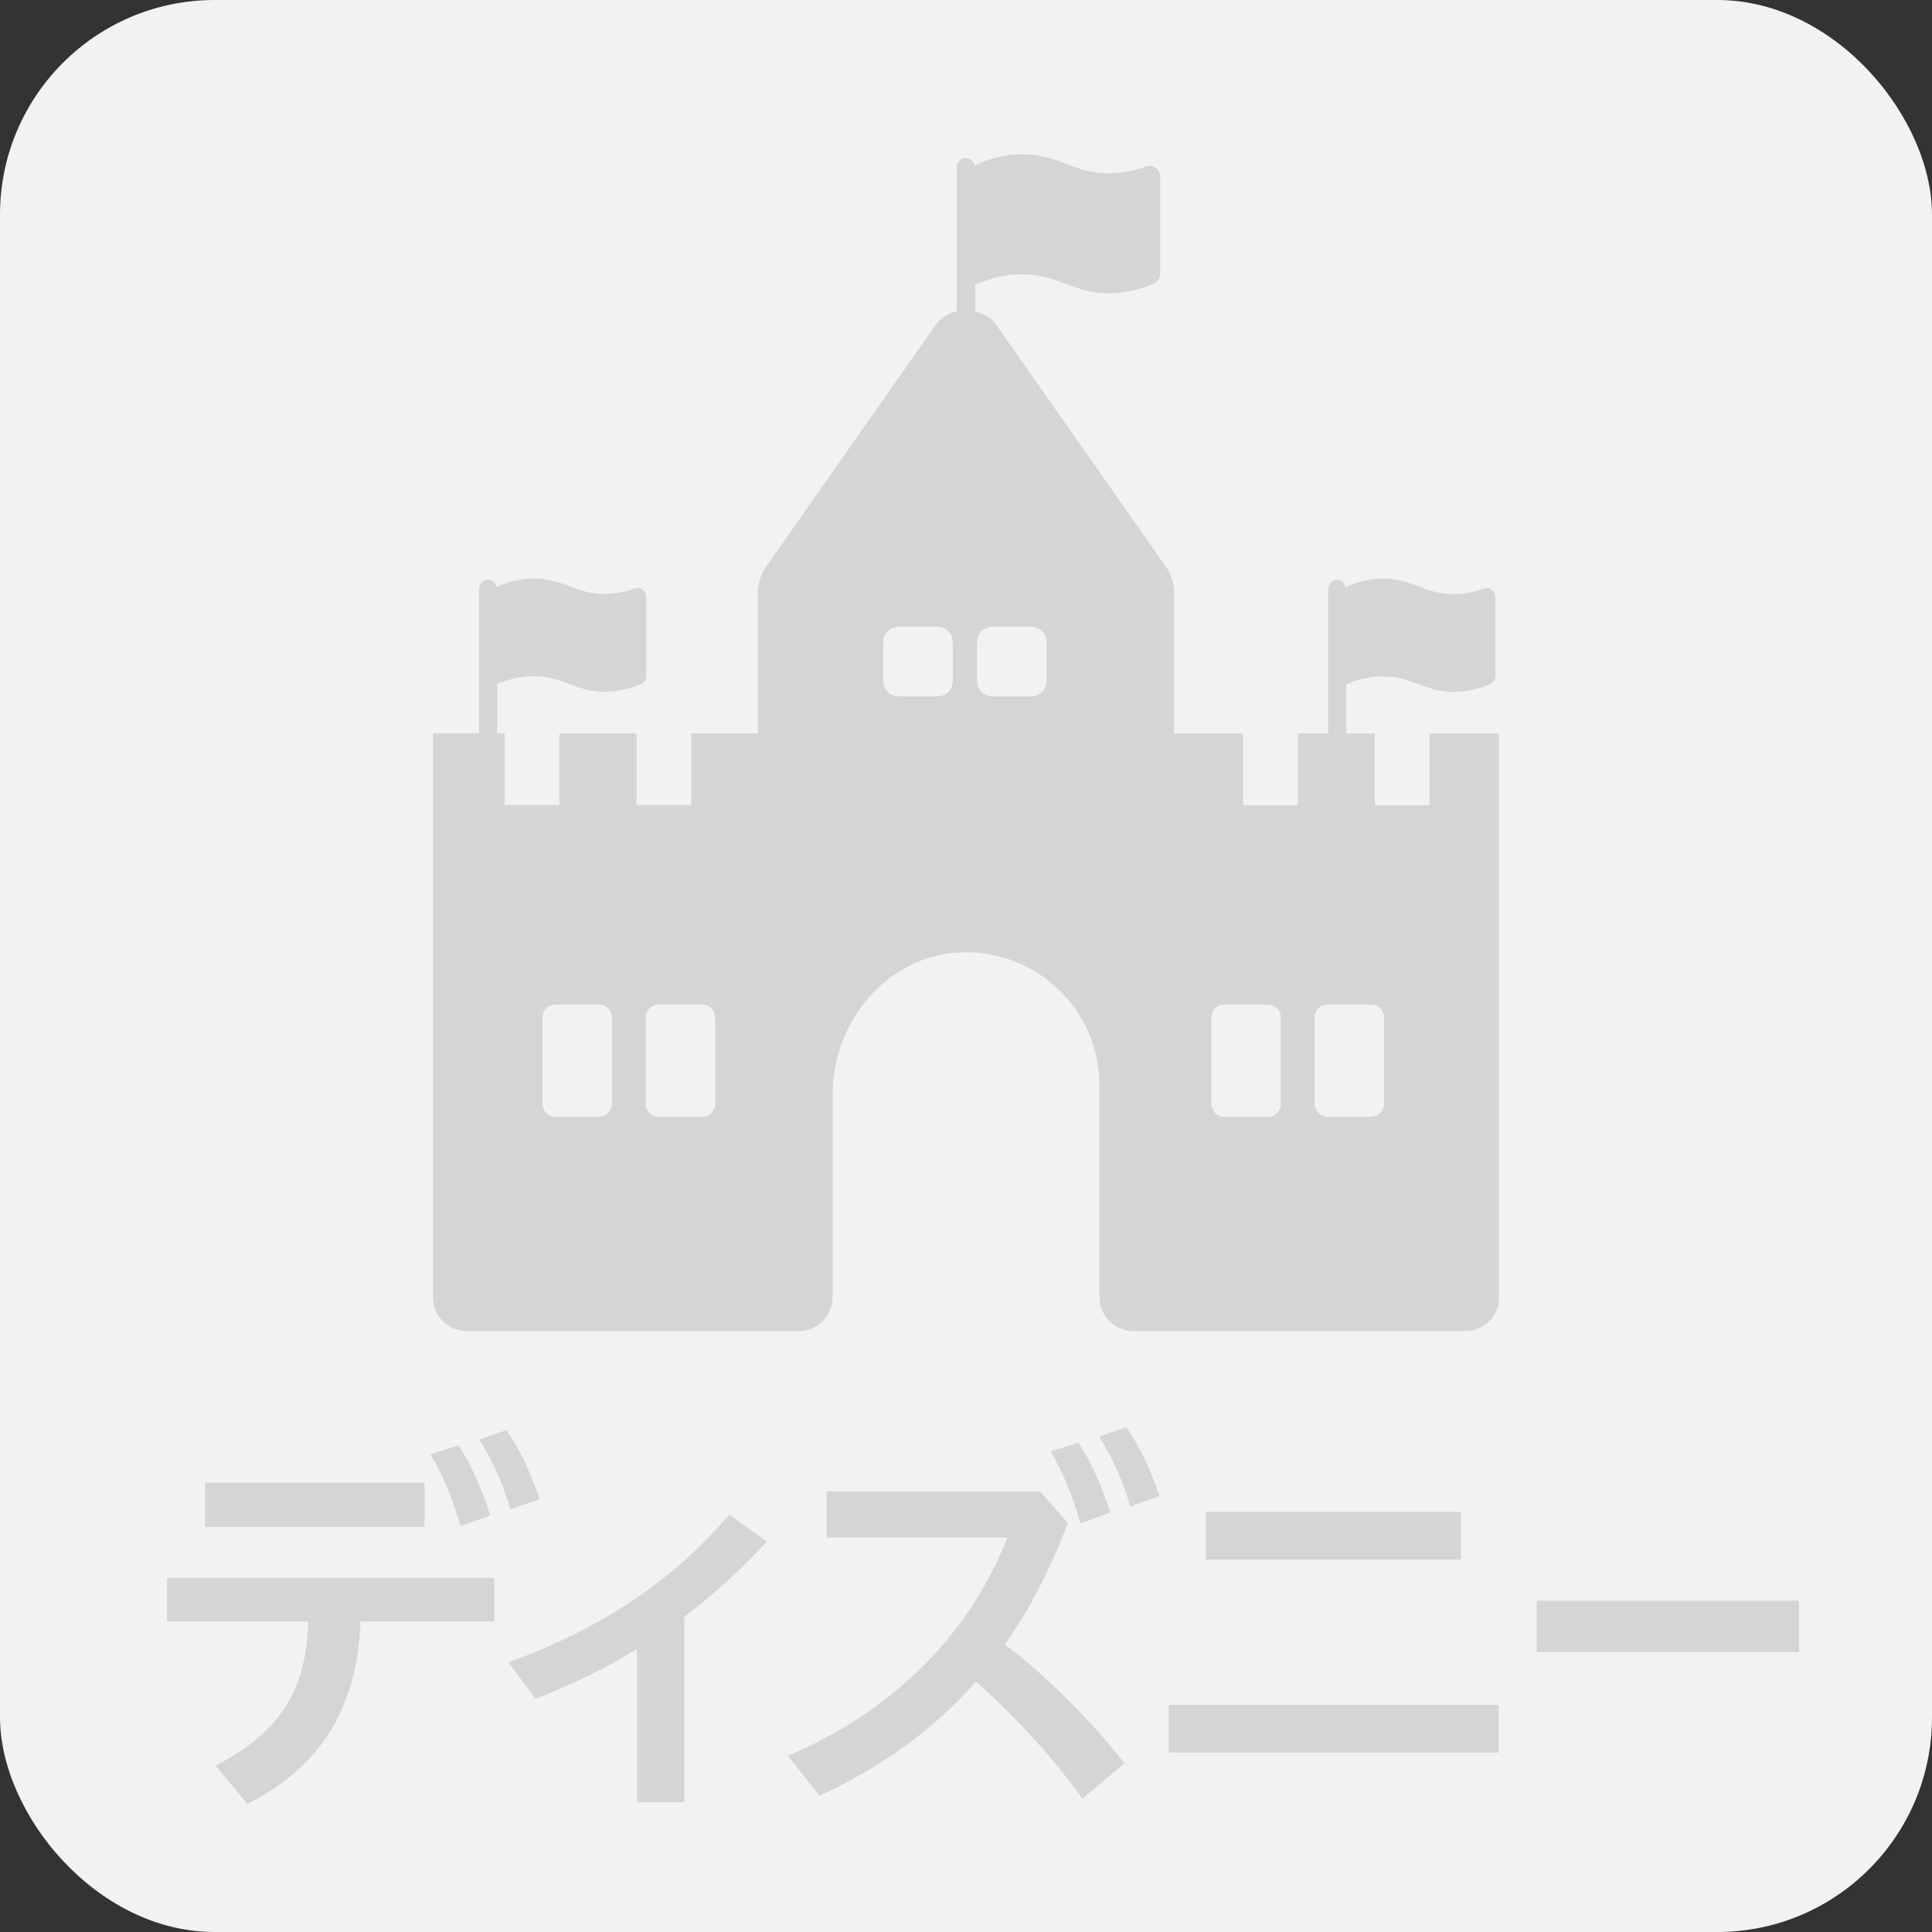 <?xml version="1.0" encoding="UTF-8"?><svg xmlns="http://www.w3.org/2000/svg" viewBox="0 0 45 45"><rect x="0" y="0" width="45" height="45" fill="#333333" stroke="none"/><defs><style>.cls-1{fill:#f2f2f2;}.cls-2{fill:#d5d5d5;}</style></defs><g id="_背景"><rect class="cls-1" width="45" height="45" rx="5" ry="5"/></g><g id="_レイヤー_1"><path class="cls-2" d="M34.884,17.084h-1.557c-.017,0-.03.013-.03.03v1.61c0,.017-.013.03-.03.03h-1.215c-.017,0-.03-.013-.03-.03v-1.61c0-.017-.013-.03-.03-.03h-.633v-1.159c.02-.002.039-0.0.059-.009.397-.171.851-.209,1.269-.099.261.069.506.192.769.254.417.097.861.031,1.254-.141.074-.032.12-.108.12-.189v-1.838c0-.136-.133-.242-.261-.195-.357.129-.745.17-1.113.085-.263-.061-.508-.185-.769-.254-.446-.118-.931-.061-1.345.141-.021-.095-.094-.171-.195-.171-.117,0-.212.095-.212.212v3.362h-.677c-.017,0-.03.013-.03.03v1.61c0,.017-.013.03-.03.03h-1.215c-.017,0-.03-.013-.03-.03v-1.61c0-.017-.013-.03-.03-.03h-1.574v-3.277c0-.214-.066-.424-.189-.599l-3.954-5.64c-.124-.177-.304-.268-.492-.316v-.647c.039.005.08.001.12-.017.487-.21,1.045-.257,1.558-.121.321.085.621.236.944.311.512.119,1.056.038,1.539-.173.09-.039.147-.133.147-.232v-2.257c0-.167-.163-.296-.32-.24-.438.158-.915.209-1.367.104-.323-.075-.624-.227-.944-.311-.562-.149-1.175-.073-1.692.191-.018-.099-.094-.179-.199-.179-.117,0-.213.095-.213.212v3.357c-.188.049-.368.139-.492.316l-3.954,5.64c-.123.176-.189.385-.189.599v3.277h-1.522c-.017,0-.03.013-.03.03v1.61c0,.017-.013.03-.03.03h-1.215c-.017,0-.03-.013-.03-.03v-1.61c0-.017-.013-.03-.03-.03h-1.735c-.017,0-.03.013-.03.03v1.61c0,.017-.013.03-.03.03h-1.215c-.017,0-.03-.013-.03-.03v-1.61c0-.017-.013-.03-.03-.03h-.143v-1.159c.02-.002.039-0.0.059-.009.397-.171.851-.209,1.269-.099.261.069.506.192.769.254.417.097.861.031,1.254-.141.074-.032.12-.108.12-.189v-1.838c0-.136-.133-.242-.261-.195-.357.129-.745.17-1.113.085-.263-.061-.508-.185-.769-.254-.446-.118-.93-.06-1.345.141-.021-.095-.094-.171-.195-.171-.117,0-.212.095-.212.212v3.362h-1.041c-.017,0-.03.013-.03.03v13.108c0,.433.351.785.785.785h7.735c.433,0,.785-.351.785-.785v-4.724c0-1.699,1.271-3.235,2.969-3.31,1.782-.079,3.25,1.342,3.25,3.107v4.927c0,.433.351.785.785.785h7.735c.433,0,.785-.351.785-.785v-13.108c0-.017-.013-.03-.03-.03ZM22.757,14.955c0-.197.16-.357.357-.357h.907c.197,0,.357.16.357.357v.907c0,.197-.16.357-.357.357h-.907c-.197,0-.357-.16-.357-.357v-.907ZM20.572,14.955c0-.197.16-.357.357-.357h.907c.197,0,.357.16.357.357v.907c0,.197-.16.357-.357.357h-.907c-.197,0-.357-.16-.357-.357v-.907ZM14.253,25.71c0,.166-.135.301-.301.301h-1.016c-.166,0-.301-.135-.301-.301v-2.011c0-.166.135-.301.301-.301h1.016c.166,0,.301.135.301.301v2.011ZM16.658,25.71c0,.166-.135.301-.301.301h-1.016c-.166,0-.301-.135-.301-.301v-2.011c0-.166.135-.301.301-.301h1.016c.166,0,.301.135.301.301v2.011ZM29.833,25.71c0,.166-.135.301-.301.301h-1.016c-.166,0-.301-.135-.301-.301v-2.011c0-.166.135-.301.301-.301h1.016c.166,0,.301.135.301.301v2.011ZM32.238,25.71c0,.166-.135.301-.301.301h-1.016c-.166,0-.301-.135-.301-.301v-2.011c0-.166.135-.301.301-.301h1.016c.166,0,.301.135.301.301v2.011Z"/><path class="cls-2" d="M3.891,36.752h7.624v1.017h-3.118c-.076,2.035-.95,3.394-2.633,4.25l-.742-.894c1.483-.77,2.11-1.73,2.158-3.356h-3.289v-1.017ZM4.774,34.537h5.114v1.027h-5.114v-1.027ZM10.678,33.663c.276.399.552,1.036.742,1.635l-.694.248c-.181-.637-.428-1.227-.703-1.673l.655-.209ZM11.79,33.311c.285.38.562.96.779,1.607l-.684.237c-.162-.599-.466-1.236-.723-1.625l.627-.219Z"/><path class="cls-2" d="M15.94,41.98h-1.104v-3.574c-.751.466-1.549.846-2.366,1.16l-.628-.846c2.054-.751,3.745-1.806,5.143-3.441l.875.627c-.599.656-1.236,1.236-1.92,1.75v4.325Z"/><path class="cls-2" d="M25.213,41.895c-.713-.989-1.606-1.958-2.48-2.729-.999,1.141-2.206,1.987-3.642,2.662l-.741-.931c2.49-1.065,4.24-2.852,5.114-5.086h-4.211v-1.074h4.972l.646.732c-.409,1.093-.894,2.025-1.464,2.833.988.751,1.977,1.749,2.785,2.766l-.979.827ZM25.118,33.605c.275.39.551,1.027.741,1.625l-.693.257c-.181-.646-.429-1.236-.694-1.683l.646-.2ZM26.23,33.244c.285.39.561.96.779,1.606l-.685.238c-.161-.599-.466-1.236-.723-1.625l.628-.219Z"/><path class="cls-2" d="M34.904,39.708v1.112h-7.682v-1.112h7.682ZM28.088,35.212h5.941v1.112h-5.941v-1.112Z"/><path class="cls-2" d="M41.904,37.284v1.198h-6.109v-1.198h6.109Z"/></g></svg>